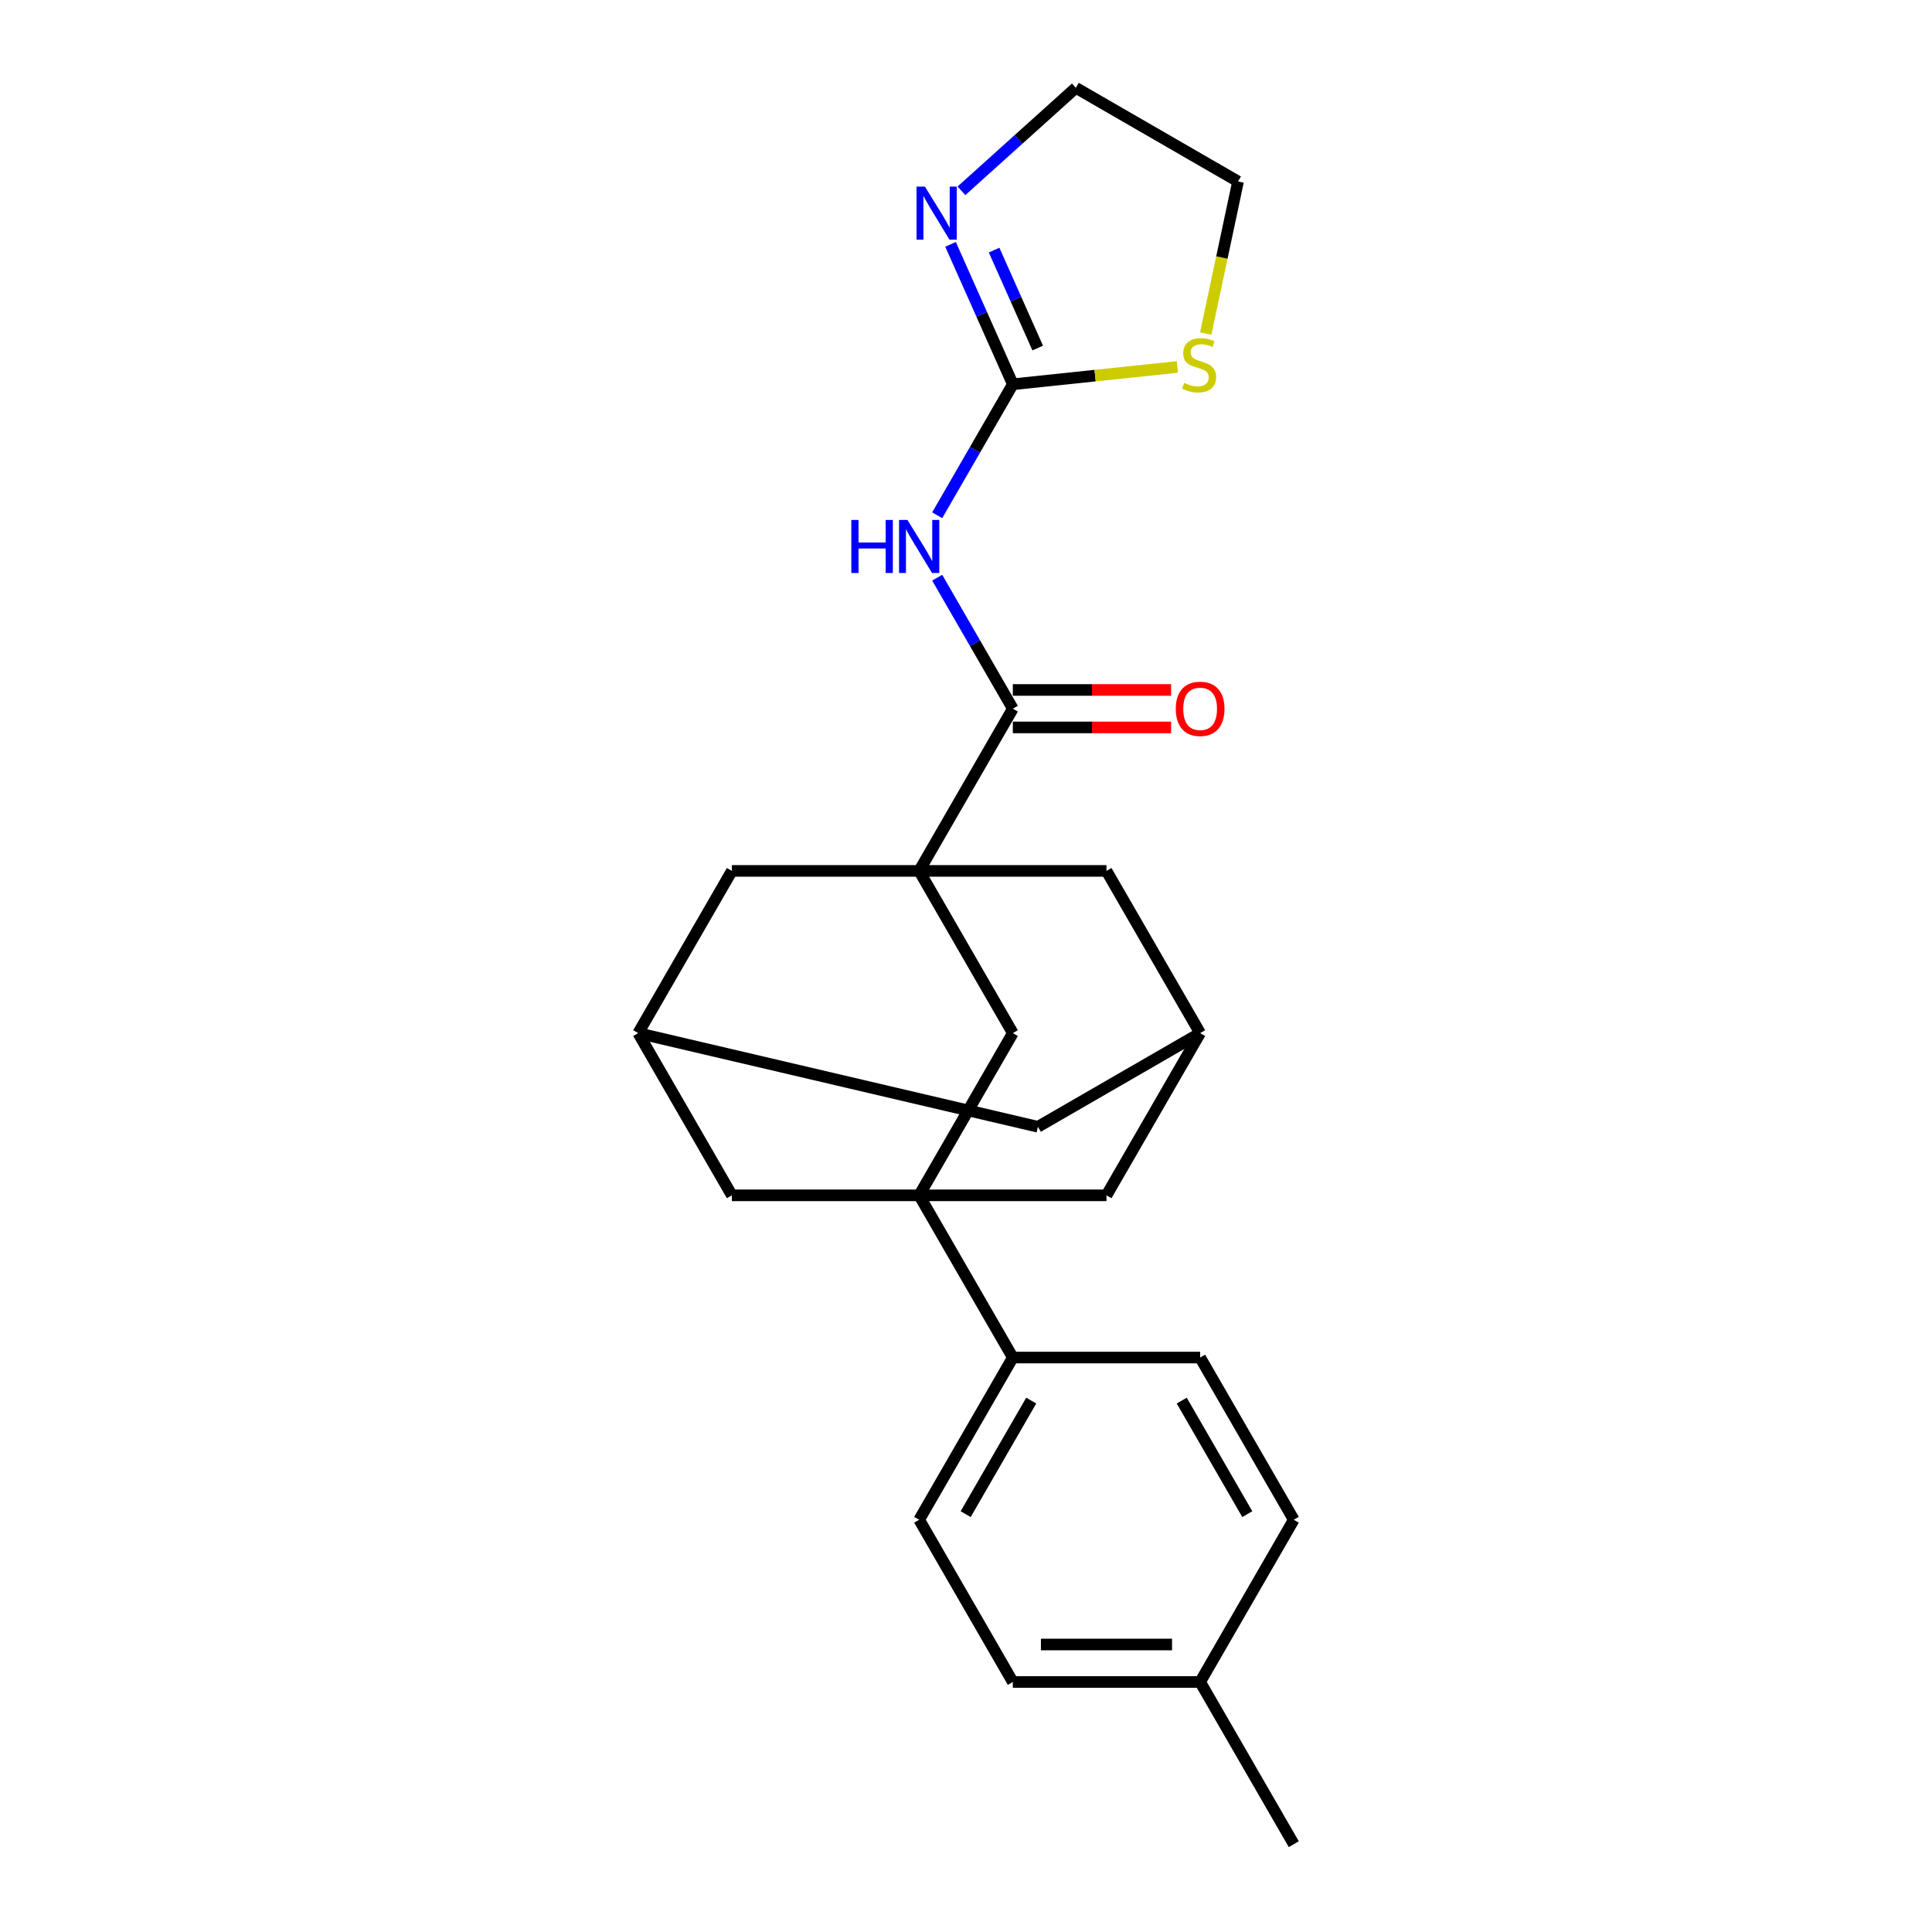 <?xml version='1.0' encoding='iso-8859-1'?>
<svg version='1.1' baseProfile='full'
              xmlns='http://www.w3.org/2000/svg'
                      xmlns:rdkit='http://www.rdkit.org/xml'
                      xmlns:xlink='http://www.w3.org/1999/xlink'
                  xml:space='preserve'
width='1000px' height='1000px' viewBox='0 0 1000 1000'>
<!-- END OF HEADER -->
<rect style='opacity:1.0;fill:#FFFFFF;stroke:none' width='1000' height='1000' x='0' y='0'> </rect>
<path class='bond-1' d='M 475.763,450.778 L 524.238,366.817' style='fill:none;fill-rule:evenodd;stroke:#000000;stroke-width:6px;stroke-linecap:butt;stroke-linejoin:miter;stroke-opacity:1' />
<path class='bond-4' d='M 475.763,450.778 L 524.238,534.74' style='fill:none;fill-rule:evenodd;stroke:#000000;stroke-width:6px;stroke-linecap:butt;stroke-linejoin:miter;stroke-opacity:1' />
<path class='bond-6' d='M 475.763,450.778 L 378.813,450.778' style='fill:none;fill-rule:evenodd;stroke:#000000;stroke-width:6px;stroke-linecap:butt;stroke-linejoin:miter;stroke-opacity:1' />
<path class='bond-7' d='M 475.763,450.778 L 572.713,450.778' style='fill:none;fill-rule:evenodd;stroke:#000000;stroke-width:6px;stroke-linecap:butt;stroke-linejoin:miter;stroke-opacity:1' />
<path class='bond-0' d='M 475.763,618.701 L 524.238,534.74' style='fill:none;fill-rule:evenodd;stroke:#000000;stroke-width:6px;stroke-linecap:butt;stroke-linejoin:miter;stroke-opacity:1' />
<path class='bond-8' d='M 475.763,618.701 L 524.238,702.662' style='fill:none;fill-rule:evenodd;stroke:#000000;stroke-width:6px;stroke-linecap:butt;stroke-linejoin:miter;stroke-opacity:1' />
<path class='bond-25' d='M 475.763,618.701 L 572.713,618.701' style='fill:none;fill-rule:evenodd;stroke:#000000;stroke-width:6px;stroke-linecap:butt;stroke-linejoin:miter;stroke-opacity:1' />
<path class='bond-26' d='M 475.763,618.701 L 378.813,618.701' style='fill:none;fill-rule:evenodd;stroke:#000000;stroke-width:6px;stroke-linecap:butt;stroke-linejoin:miter;stroke-opacity:1' />
<path class='bond-2' d='M 524.238,366.817 L 504.663,332.913' style='fill:none;fill-rule:evenodd;stroke:#000000;stroke-width:6px;stroke-linecap:butt;stroke-linejoin:miter;stroke-opacity:1' />
<path class='bond-2' d='M 504.663,332.913 L 485.088,299.008' style='fill:none;fill-rule:evenodd;stroke:#0000FF;stroke-width:6px;stroke-linecap:butt;stroke-linejoin:miter;stroke-opacity:1' />
<path class='bond-14' d='M 524.238,376.512 L 565.199,376.512' style='fill:none;fill-rule:evenodd;stroke:#000000;stroke-width:6px;stroke-linecap:butt;stroke-linejoin:miter;stroke-opacity:1' />
<path class='bond-14' d='M 565.199,376.512 L 606.16,376.512' style='fill:none;fill-rule:evenodd;stroke:#FF0000;stroke-width:6px;stroke-linecap:butt;stroke-linejoin:miter;stroke-opacity:1' />
<path class='bond-14' d='M 524.238,357.122 L 565.199,357.122' style='fill:none;fill-rule:evenodd;stroke:#000000;stroke-width:6px;stroke-linecap:butt;stroke-linejoin:miter;stroke-opacity:1' />
<path class='bond-14' d='M 565.199,357.122 L 606.16,357.122' style='fill:none;fill-rule:evenodd;stroke:#FF0000;stroke-width:6px;stroke-linecap:butt;stroke-linejoin:miter;stroke-opacity:1' />
<path class='bond-3' d='M 485.088,266.704 L 504.663,232.8' style='fill:none;fill-rule:evenodd;stroke:#0000FF;stroke-width:6px;stroke-linecap:butt;stroke-linejoin:miter;stroke-opacity:1' />
<path class='bond-3' d='M 504.663,232.8 L 524.238,198.895' style='fill:none;fill-rule:evenodd;stroke:#000000;stroke-width:6px;stroke-linecap:butt;stroke-linejoin:miter;stroke-opacity:1' />
<path class='bond-5' d='M 524.238,198.895 L 508.117,162.687' style='fill:none;fill-rule:evenodd;stroke:#000000;stroke-width:6px;stroke-linecap:butt;stroke-linejoin:miter;stroke-opacity:1' />
<path class='bond-5' d='M 508.117,162.687 L 491.996,126.479' style='fill:none;fill-rule:evenodd;stroke:#0000FF;stroke-width:6px;stroke-linecap:butt;stroke-linejoin:miter;stroke-opacity:1' />
<path class='bond-5' d='M 537.115,180.146 L 525.83,154.8' style='fill:none;fill-rule:evenodd;stroke:#000000;stroke-width:6px;stroke-linecap:butt;stroke-linejoin:miter;stroke-opacity:1' />
<path class='bond-5' d='M 525.83,154.8 L 514.546,129.454' style='fill:none;fill-rule:evenodd;stroke:#0000FF;stroke-width:6px;stroke-linecap:butt;stroke-linejoin:miter;stroke-opacity:1' />
<path class='bond-11' d='M 524.238,198.895 L 566.834,194.418' style='fill:none;fill-rule:evenodd;stroke:#000000;stroke-width:6px;stroke-linecap:butt;stroke-linejoin:miter;stroke-opacity:1' />
<path class='bond-11' d='M 566.834,194.418 L 609.43,189.941' style='fill:none;fill-rule:evenodd;stroke:#CCCC00;stroke-width:6px;stroke-linecap:butt;stroke-linejoin:miter;stroke-opacity:1' />
<path class='bond-21' d='M 497.641,98.769 L 527.246,72.112' style='fill:none;fill-rule:evenodd;stroke:#0000FF;stroke-width:6px;stroke-linecap:butt;stroke-linejoin:miter;stroke-opacity:1' />
<path class='bond-21' d='M 527.246,72.112 L 556.852,45.455' style='fill:none;fill-rule:evenodd;stroke:#000000;stroke-width:6px;stroke-linecap:butt;stroke-linejoin:miter;stroke-opacity:1' />
<path class='bond-13' d='M 378.813,450.778 L 330.338,534.74' style='fill:none;fill-rule:evenodd;stroke:#000000;stroke-width:6px;stroke-linecap:butt;stroke-linejoin:miter;stroke-opacity:1' />
<path class='bond-12' d='M 572.713,450.778 L 621.188,534.74' style='fill:none;fill-rule:evenodd;stroke:#000000;stroke-width:6px;stroke-linecap:butt;stroke-linejoin:miter;stroke-opacity:1' />
<path class='bond-16' d='M 524.238,702.662 L 475.762,786.623' style='fill:none;fill-rule:evenodd;stroke:#000000;stroke-width:6px;stroke-linecap:butt;stroke-linejoin:miter;stroke-opacity:1' />
<path class='bond-16' d='M 533.758,724.951 L 499.826,783.724' style='fill:none;fill-rule:evenodd;stroke:#000000;stroke-width:6px;stroke-linecap:butt;stroke-linejoin:miter;stroke-opacity:1' />
<path class='bond-17' d='M 524.238,702.662 L 621.187,702.662' style='fill:none;fill-rule:evenodd;stroke:#000000;stroke-width:6px;stroke-linecap:butt;stroke-linejoin:miter;stroke-opacity:1' />
<path class='bond-9' d='M 378.813,618.701 L 330.338,534.74' style='fill:none;fill-rule:evenodd;stroke:#000000;stroke-width:6px;stroke-linecap:butt;stroke-linejoin:miter;stroke-opacity:1' />
<path class='bond-10' d='M 572.713,618.701 L 621.188,534.74' style='fill:none;fill-rule:evenodd;stroke:#000000;stroke-width:6px;stroke-linecap:butt;stroke-linejoin:miter;stroke-opacity:1' />
<path class='bond-22' d='M 624.081,172.648 L 632.447,133.289' style='fill:none;fill-rule:evenodd;stroke:#CCCC00;stroke-width:6px;stroke-linecap:butt;stroke-linejoin:miter;stroke-opacity:1' />
<path class='bond-22' d='M 632.447,133.289 L 640.813,93.93' style='fill:none;fill-rule:evenodd;stroke:#000000;stroke-width:6px;stroke-linecap:butt;stroke-linejoin:miter;stroke-opacity:1' />
<path class='bond-15' d='M 621.188,534.74 L 537.226,583.215' style='fill:none;fill-rule:evenodd;stroke:#000000;stroke-width:6px;stroke-linecap:butt;stroke-linejoin:miter;stroke-opacity:1' />
<path class='bond-24' d='M 330.338,534.74 L 537.226,583.215' style='fill:none;fill-rule:evenodd;stroke:#000000;stroke-width:6px;stroke-linecap:butt;stroke-linejoin:miter;stroke-opacity:1' />
<path class='bond-18' d='M 475.762,786.623 L 524.237,870.584' style='fill:none;fill-rule:evenodd;stroke:#000000;stroke-width:6px;stroke-linecap:butt;stroke-linejoin:miter;stroke-opacity:1' />
<path class='bond-19' d='M 621.187,702.662 L 669.662,786.623' style='fill:none;fill-rule:evenodd;stroke:#000000;stroke-width:6px;stroke-linecap:butt;stroke-linejoin:miter;stroke-opacity:1' />
<path class='bond-19' d='M 611.667,724.951 L 645.599,783.724' style='fill:none;fill-rule:evenodd;stroke:#000000;stroke-width:6px;stroke-linecap:butt;stroke-linejoin:miter;stroke-opacity:1' />
<path class='bond-28' d='M 524.237,870.584 L 621.187,870.584' style='fill:none;fill-rule:evenodd;stroke:#000000;stroke-width:6px;stroke-linecap:butt;stroke-linejoin:miter;stroke-opacity:1' />
<path class='bond-28' d='M 538.78,851.194 L 606.645,851.194' style='fill:none;fill-rule:evenodd;stroke:#000000;stroke-width:6px;stroke-linecap:butt;stroke-linejoin:miter;stroke-opacity:1' />
<path class='bond-20' d='M 669.662,786.623 L 621.187,870.584' style='fill:none;fill-rule:evenodd;stroke:#000000;stroke-width:6px;stroke-linecap:butt;stroke-linejoin:miter;stroke-opacity:1' />
<path class='bond-23' d='M 621.187,870.584 L 669.662,954.545' style='fill:none;fill-rule:evenodd;stroke:#000000;stroke-width:6px;stroke-linecap:butt;stroke-linejoin:miter;stroke-opacity:1' />
<path class='bond-27' d='M 556.852,45.455 L 640.813,93.93' style='fill:none;fill-rule:evenodd;stroke:#000000;stroke-width:6px;stroke-linecap:butt;stroke-linejoin:miter;stroke-opacity:1' />
<path  class='atom-3' d='M 440.647 269.128
L 444.37 269.128
L 444.37 280.801
L 458.408 280.801
L 458.408 269.128
L 462.131 269.128
L 462.131 296.584
L 458.408 296.584
L 458.408 283.903
L 444.37 283.903
L 444.37 296.584
L 440.647 296.584
L 440.647 269.128
' fill='#0000FF'/>
<path  class='atom-3' d='M 469.693 269.128
L 478.69 283.671
Q 479.582 285.105, 481.017 287.704
Q 482.452 290.302, 482.53 290.457
L 482.53 269.128
L 486.175 269.128
L 486.175 296.584
L 482.413 296.584
L 472.757 280.684
Q 471.632 278.823, 470.43 276.69
Q 469.267 274.557, 468.918 273.898
L 468.918 296.584
L 465.35 296.584
L 465.35 269.128
L 469.693 269.128
' fill='#0000FF'/>
<path  class='atom-6' d='M 478.735 96.599
L 487.732 111.141
Q 488.624 112.576, 490.059 115.174
Q 491.494 117.773, 491.571 117.928
L 491.571 96.599
L 495.217 96.599
L 495.217 124.055
L 491.455 124.055
L 481.799 108.155
Q 480.674 106.294, 479.472 104.161
Q 478.309 102.028, 477.96 101.369
L 477.96 124.055
L 474.392 124.055
L 474.392 96.599
L 478.735 96.599
' fill='#0000FF'/>
<path  class='atom-12' d='M 612.9 198.184
Q 613.211 198.301, 614.49 198.844
Q 615.77 199.387, 617.166 199.736
Q 618.601 200.046, 619.997 200.046
Q 622.595 200.046, 624.108 198.805
Q 625.62 197.525, 625.62 195.315
Q 625.62 193.802, 624.845 192.872
Q 624.108 191.941, 622.944 191.437
Q 621.781 190.933, 619.842 190.351
Q 617.399 189.614, 615.925 188.916
Q 614.49 188.218, 613.443 186.744
Q 612.435 185.271, 612.435 182.789
Q 612.435 179.337, 614.762 177.205
Q 617.127 175.072, 621.781 175.072
Q 624.961 175.072, 628.568 176.584
L 627.676 179.57
Q 624.379 178.213, 621.897 178.213
Q 619.222 178.213, 617.748 179.337
Q 616.274 180.423, 616.313 182.323
Q 616.313 183.797, 617.05 184.689
Q 617.825 185.581, 618.911 186.085
Q 620.036 186.589, 621.897 187.171
Q 624.379 187.947, 625.853 188.722
Q 627.327 189.498, 628.374 191.088
Q 629.459 192.639, 629.459 195.315
Q 629.459 199.115, 626.9 201.171
Q 624.379 203.187, 620.152 203.187
Q 617.709 203.187, 615.848 202.644
Q 614.025 202.14, 611.853 201.248
L 612.9 198.184
' fill='#CCCC00'/>
<path  class='atom-15' d='M 608.584 366.895
Q 608.584 360.302, 611.842 356.618
Q 615.099 352.934, 621.188 352.934
Q 627.276 352.934, 630.533 356.618
Q 633.791 360.302, 633.791 366.895
Q 633.791 373.565, 630.495 377.365
Q 627.198 381.127, 621.188 381.127
Q 615.138 381.127, 611.842 377.365
Q 608.584 373.604, 608.584 366.895
M 621.188 378.025
Q 625.376 378.025, 627.625 375.233
Q 629.913 372.402, 629.913 366.895
Q 629.913 361.504, 627.625 358.79
Q 625.376 356.036, 621.188 356.036
Q 616.999 356.036, 614.711 358.751
Q 612.462 361.466, 612.462 366.895
Q 612.462 372.44, 614.711 375.233
Q 616.999 378.025, 621.188 378.025
' fill='#FF0000'/>
</svg>
